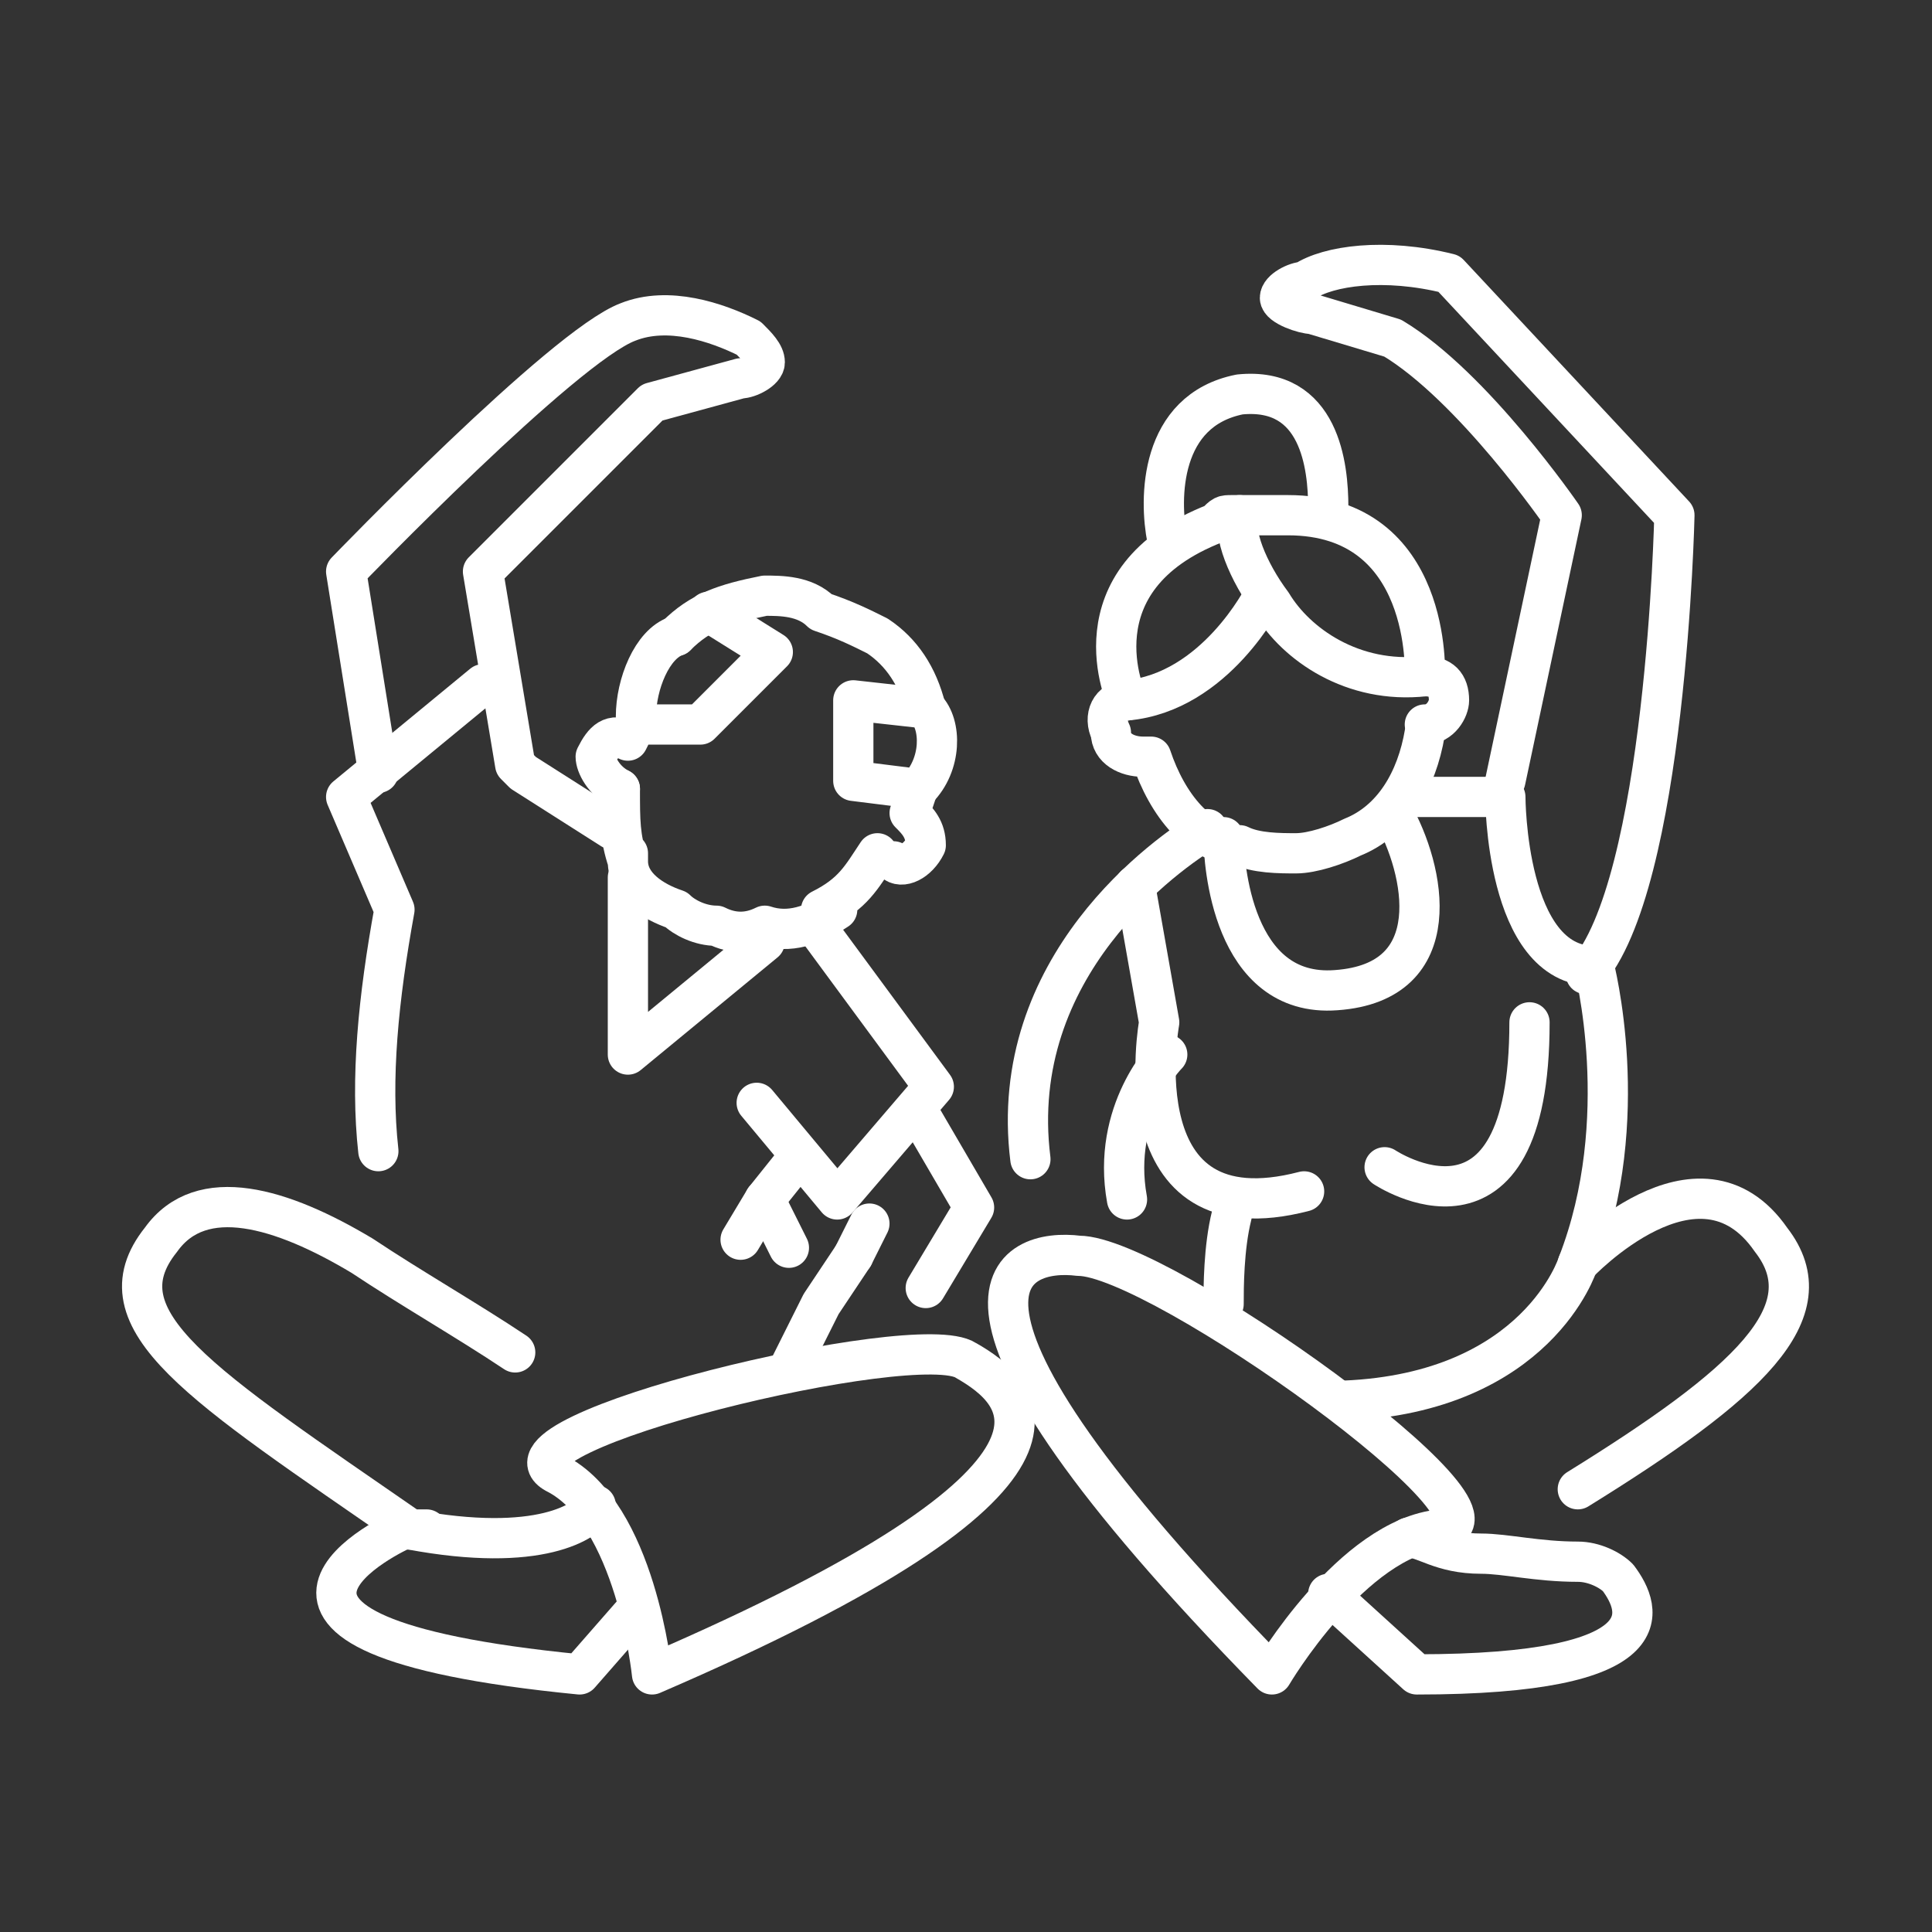 <?xml version="1.0" encoding="utf-8"?>
<!-- Generator: Adobe Illustrator 25.4.1, SVG Export Plug-In . SVG Version: 6.00 Build 0)  -->
<svg version="1.1" id="Layer_1" xmlns="http://www.w3.org/2000/svg" xmlns:xlink="http://www.w3.org/1999/xlink" x="0px" y="0px"
	 viewBox="0 0 24 24" style="enable-background:new 0 0 24 24;" xml:space="preserve">
<rect x="0" y="0" width="24" height="24" fill="#333333" stroke="none"/>
<style type="text/css">
	.st0{fill:none;stroke:#FFFFFF;stroke-width:0.5;stroke-linecap:round;stroke-linejoin:round;stroke-miterlimit:10;}
</style>
<g>
	<line class="st0" x1="17.7" y1="8.4" x2="17.7" y2="8.4"/>
	<path class="st0" d="M17.7,8.4c0.2,0,0.3,0.1,0.3,0.3C18,8.8,17.9,9,17.7,9l0,0"/>
	<path class="st0" d="M14,8.7c-0.2,0-0.3,0.2-0.2,0.4c0,0.2,0.2,0.3,0.4,0.3h0.1c0.2,0.6,0.6,1.1,1.1,1.1c0.2,0.1,0.5,0.1,0.7,0.1
		c0.2,0,0.5-0.1,0.7-0.2c0.5-0.2,0.8-0.7,0.9-1.3"/>
	<path class="st0" d="M15.4,6.4c0.2,0,0.4,0,0.6,0l0,0c1.8,0,1.7,2,1.7,2l0,0c-0.9,0.1-1.6-0.4-1.9-0.9C15.5,7.1,15.3,6.6,15.4,6.4"
		/>
	<path class="st0" d="M15.4,6.4h-0.1c-0.1,0-0.1,0-0.2,0.1l0,0C13.3,7.2,14,8.7,14,8.7l0,0c1.1-0.1,1.7-1.3,1.7-1.3"/>
	<path class="st0" d="M14.5,6.7c-0.1-0.5-0.1-1.6,0.9-1.8c1-0.1,1.1,0.9,1.1,1.4"/>
	<path class="st0" d="M7.7,9.8c0,0.4,0,0.6,0.1,0.9v-0.1l0,0v0.1c0,0.3,0.3,0.5,0.6,0.6c0.1,0.1,0.3,0.2,0.5,0.2
		c0.2,0.1,0.4,0.1,0.6,0c0.3,0.1,0.6,0,0.9-0.2h-0.1h-0.1l0,0c0.4-0.2,0.5-0.4,0.7-0.7"/>
	<path class="st0" d="M11.5,8.8c-0.1-0.4-0.3-0.7-0.6-0.9c-0.2-0.1-0.4-0.2-0.7-0.3C10,7.4,9.7,7.4,9.5,7.4C9,7.5,8.7,7.6,8.4,7.9"
		/>
	<path class="st0" d="M11.4,9.8c0.3-0.3,0.3-0.8,0.1-1l-0.9-0.1v1L11.4,9.8"/>
	<path class="st0" d="M8.4,7.9C8.1,8,7.9,8.5,7.9,8.9"/>
	<polyline class="st0" points="7.8,10.9 7.8,13.1 9.5,11.7 	"/>
	<path class="st0" d="M17.3,10.1c0.4,0.7,0.7,2.1-0.7,2.2c-1.3,0.1-1.4-1.6-1.4-1.9"/>
	<path class="st0" d="M12.8,14.4c-0.3-2.4,1.7-3.8,2.2-4.1"/>
	<path class="st0" d="M14.1,11l0.3,1.7c0,0-0.5,2.7,1.8,2.1"/>
	<path class="st0" d="M15.3,15.1c-0.1,0.4-0.1,0.9-0.1,1.1"/>
	<path class="st0" d="M16.7,17.4c2.4-0.1,2.9-1.7,2.9-1.7c0.7-1.8,0.2-3.7,0.2-3.7c-1.1,0-1.1-2.1-1.1-2.1h-1.1"/>
	<path class="st0" d="M18.7,9.7l0.7-3.3c0,0-1.1-1.6-2.1-2.2l-1-0.3c-0.1,0-0.4-0.1-0.4-0.2c0-0.1,0.2-0.2,0.3-0.2
		c0.3-0.2,1-0.3,1.8-0.1l2.8,3c0,0-0.1,4.6-1.1,5.7"/>
	<path class="st0" d="M14.5,13.1c0,0-0.7,0.7-0.5,1.8"/>
	<path class="st0" d="M15.8,20.8c0,0,1-1.7,2.1-1.8c1.1-0.1-3.5-3.4-4.5-3.4C12.6,15.5,11.1,16,15.8,20.8z"/>
	<path class="st0" d="M19.6,15.7c0,0,1.5-1.6,2.4-0.3c0.7,0.9-0.3,1.8-2.4,3.1"/>
	<path class="st0" d="M16.5,19.8l1.1,1c3.1,0,2.8-0.8,2.5-1.2c-0.1-0.1-0.3-0.2-0.5-0.2c-0.5,0-0.9-0.1-1.2-0.1
		c-0.5,0-0.7-0.2-0.9-0.2h0.1"/>
	<path class="st0" d="M8.1,20.8c0,0-0.2-2-1.2-2.5c-0.9-0.5,4.5-1.8,5.1-1.4C12.7,17.3,13.9,18.3,8.1,20.8z"/>
	<path class="st0" d="M5.3,19H5.1c-2.6-1.8-3.9-2.6-3.1-3.6c0.5-0.7,1.5-0.4,2.5,0.2c0.6,0.4,1.3,0.8,1.9,1.2"/>
	<path class="st0" d="M7.4,18.7c-0.1,0.2-0.7,0.6-2.3,0.3l0,0c0,0-0.1,0-0.1,0s-2.9,1.3,2.2,1.8L7.9,20"/>
	<polyline class="st0" points="10.2,11.6 11.6,13.5 10.4,14.9 9.4,13.7 	"/>
	<path class="st0" d="M7.6,10.3L6.5,9.6L6.4,9.5L6,7.1L8.1,5l1.1-0.3c0.1,0,0.3-0.1,0.3-0.2S9.4,4.3,9.3,4.2C8.9,4,8.3,3.8,7.8,4
		C7,4.3,4.3,7.1,4.3,7.1l0.4,2.5"/>
	<path class="st0" d="M4.7,14.3c-0.1-0.9,0-1.9,0.2-3L4.3,9.9L6,8.5"/>
	<polyline class="st0" points="9.9,14.4 9.5,14.9 9.2,15.4 	"/>
	<polyline class="st0" points="10.6,15.6 10.2,16.2 10.2,16.2 9.8,17 	"/>
	<line class="st0" x1="10.8" y1="15.2" x2="10.6" y2="15.6"/>
	<polyline class="st0" points="11.4,13.8 12.1,15 11.5,16 	"/>
	<path class="st0" d="M17.2,14.5c0,0,1.8,1.2,1.8-1.8"/>
	<line class="st0" x1="9.5" y1="14.9" x2="9.8" y2="15.5"/>
	<path class="st0" d="M7.7,9.8L7.7,9.8C7.5,9.7,7.4,9.5,7.4,9.4c0.1-0.2,0.2-0.3,0.4-0.2L7.9,9h0.8l0.9-0.9L8.8,7.6"/>
	<path class="st0" d="M11.4,9.8l-0.1,0.3c0.1,0.1,0.2,0.2,0.2,0.4c-0.1,0.2-0.3,0.3-0.4,0.2l0,0"/>
</g>
</svg>
